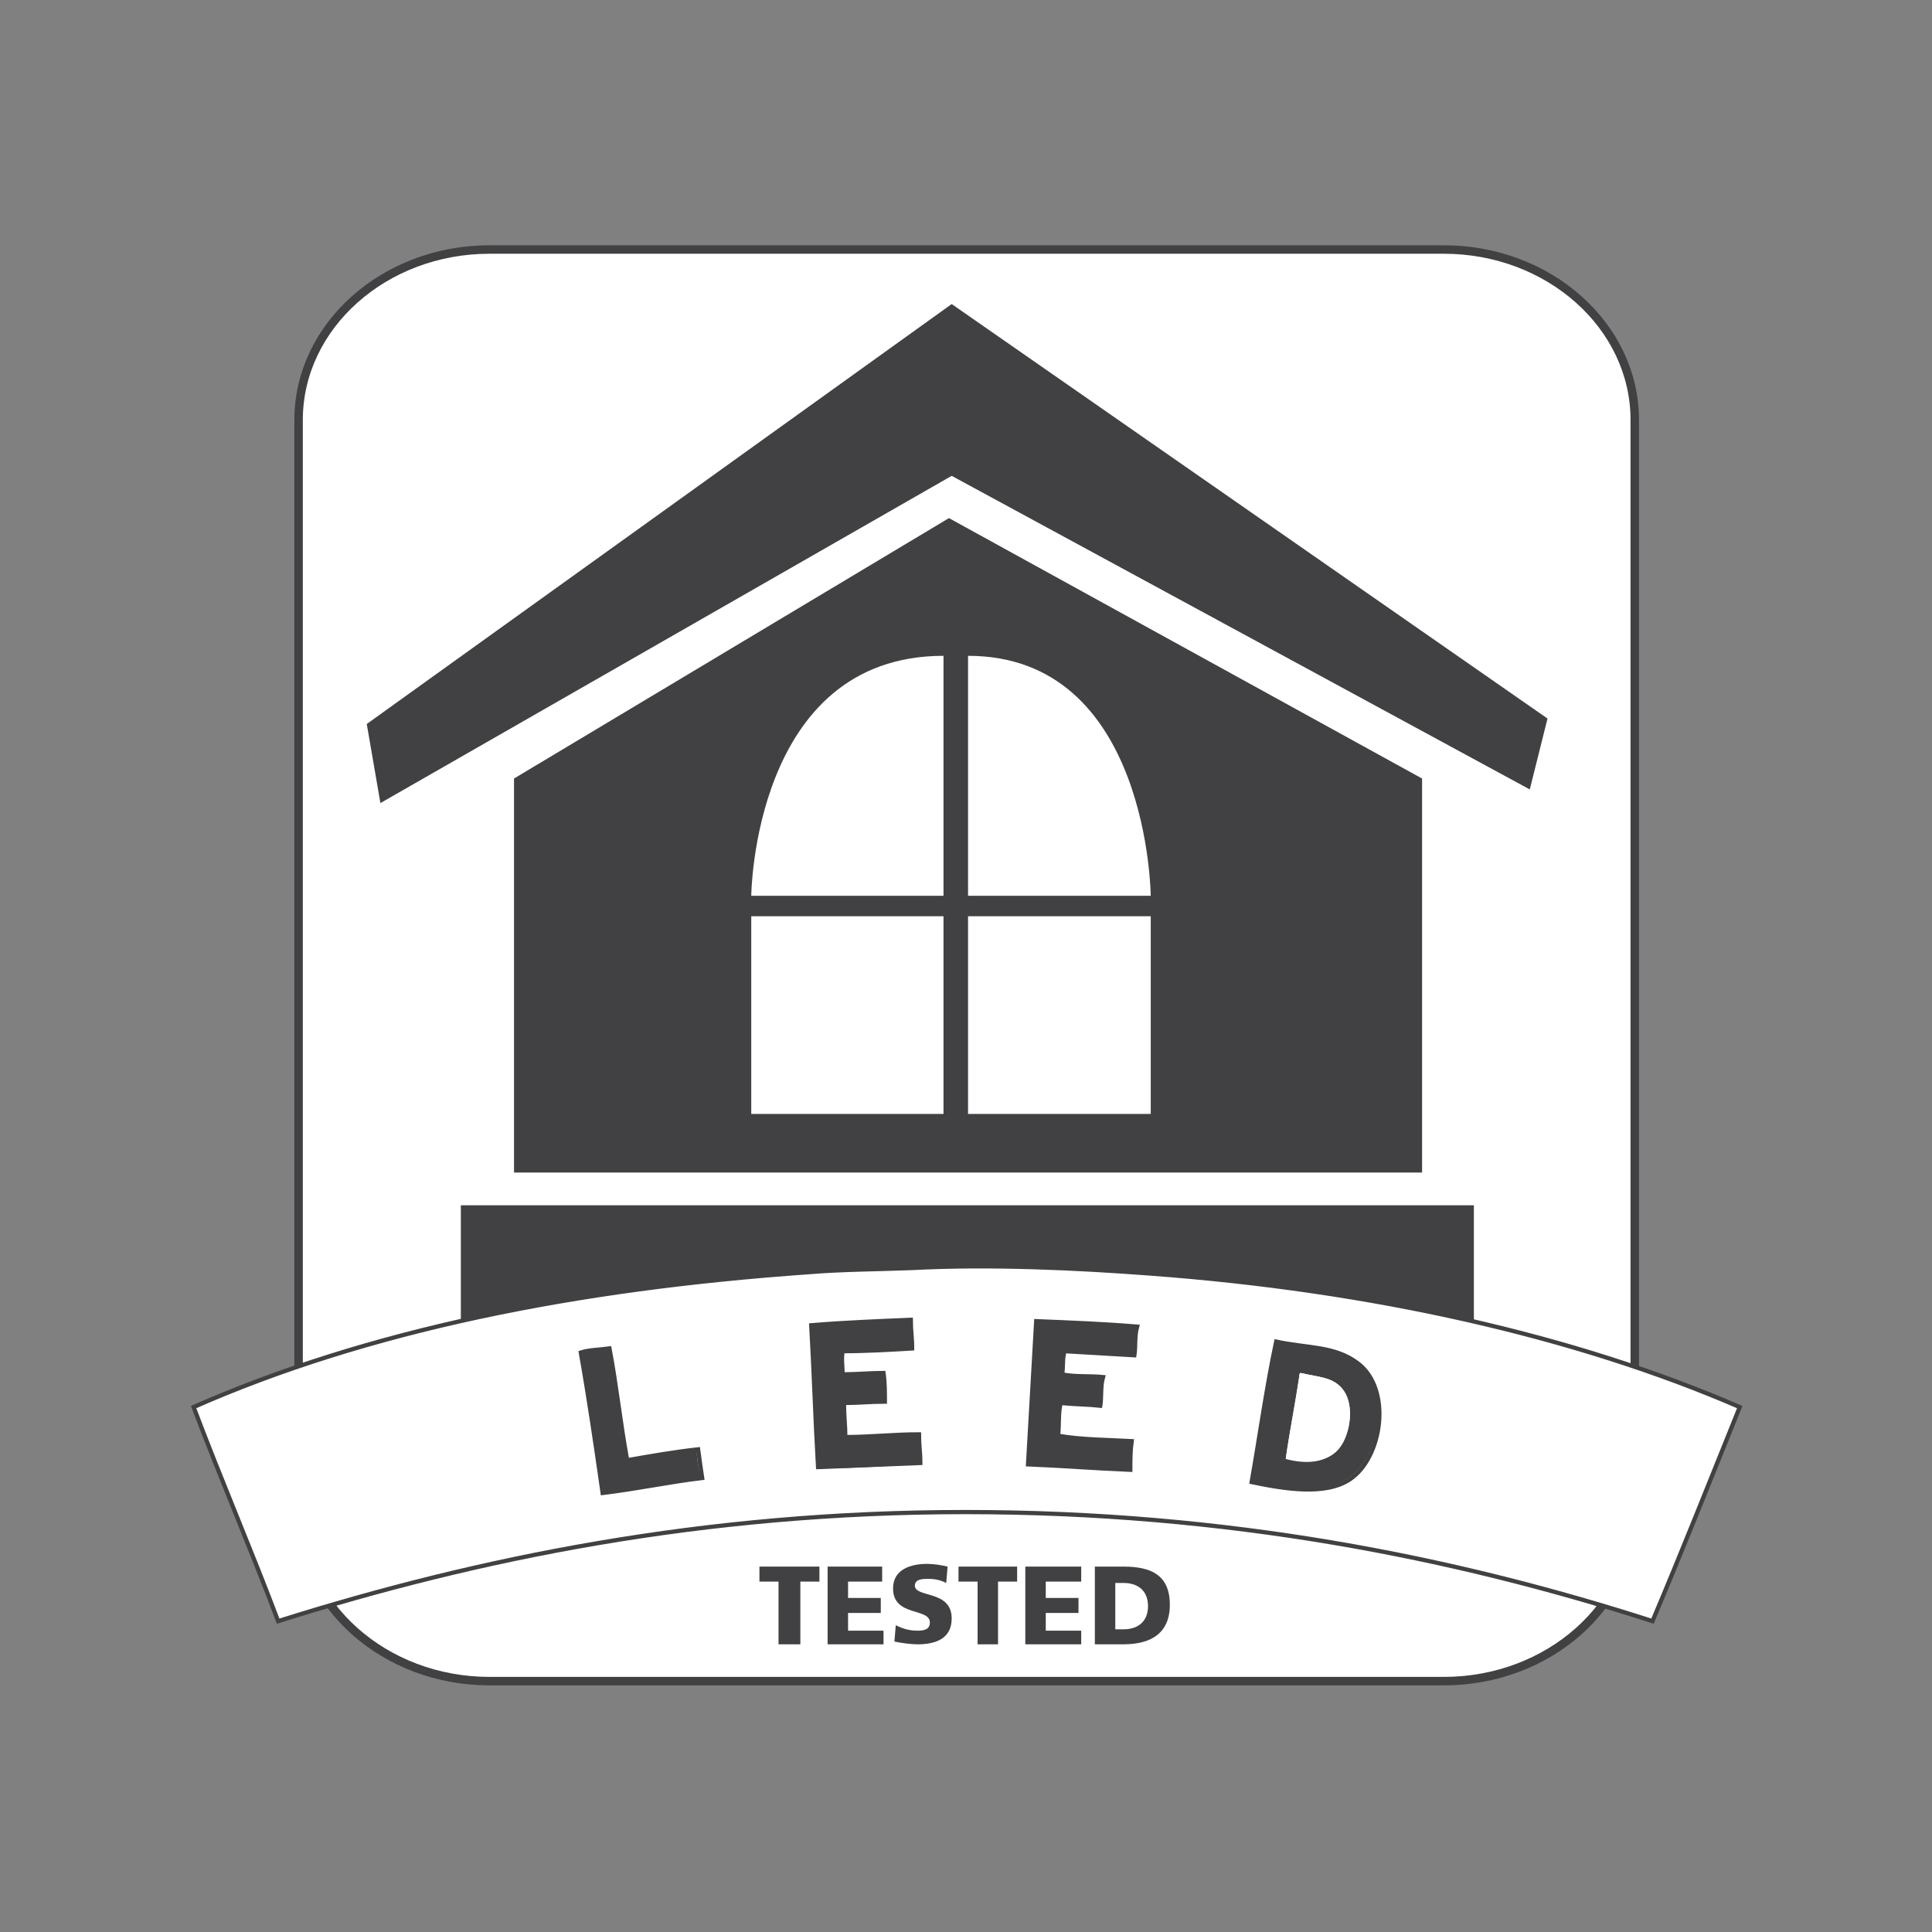 <?xml version="1.0" encoding="utf-8"?>
<!-- Generator: Adobe Illustrator 21.0.0, SVG Export Plug-In . SVG Version: 6.00 Build 0)  -->
<svg version="1.1" xmlns="http://www.w3.org/2000/svg" xmlns:xlink="http://www.w3.org/1999/xlink" x="0px" y="0px"
	 viewBox="0 0 141.7 141.7" style="enable-background:new 0 0 141.7 141.7;" xml:space="preserve">
<rect x="0" y="0" width="141.7" height="141.7" fill="#808080" stroke="none"/>
<style type="text/css">
	.st0{display:none;}
	.st1{display:inline;}
	.st2{fill:#ED1B2F;}
	.st3{fill:#606161;}
	.st4{display:inline;fill:#606161;}
	.st5{fill:#002F67;}
	.st6{fill:#FFCB05;}
	.st7{fill:#FFFFFF;}
	.st8{fill:none;stroke:#000000;stroke-width:0.807;stroke-miterlimit:10;}
	.st9{fill:none;stroke:#414042;stroke-width:0.621;stroke-miterlimit:10;}
	.st10{fill:#414042;}
	.st11{fill:none;stroke:#414042;stroke-width:0.31;stroke-miterlimit:10;}
</style>
<g id="Capa_1" class="st0">
	<g class="st1">
		<g>
			<path class="st2" d="M84.1,100.5C84.1,100.5,84.1,100.5,84.1,100.5c-0.6,0-1.1-0.5-1.1-1l-2.7-41.7c-0.9,11.8-2,24.8-2,25.5
				c0,0.6-0.5,1.1-1,1.2c-0.5,0-0.8,0.1-1.1-1.2l0,0c0,0,0-0.1,0-0.1c-0.3-1.3-0.7-4-1.4-9.3c-0.1-0.6-0.2-1.1-0.2-1.7l-0.6,4.2
				c-0.1,0.5-0.5,1-1.1,1H15.3c-0.6,0-1.1-0.5-1.1-1.1c0-0.6,0.5-1.1,1.1-1.1h56.6l1.6-11.1c0.1-0.5,0.5-1,1.1-1c0,0,0,0,0,0
				c0.6,0,1,0.4,1.1,1c0.4,2.8,0.8,6.2,1.3,9.4C77.7,62,79.1,45,79.3,42.3c0-0.6,0.5-1,1.1-1c0,0,0,0,0,0c0.6,0,1.1,0.5,1.1,1
				l2.7,42.2l2.6-30.7c0-0.6,0.5-1,1.1-1c0,0,0,0,0,0c0.6,0,1.1,0.5,1.1,1L90.4,76l1.8-13.5c0.1-0.6,0.6-0.9,1.1-1
				c0.6,0,1,0.5,1.1,1.1L95,75.9l1.9-6.2c0.2-0.5,0.6-0.8,1.1-0.8c0.5,0,0.9,0.4,1,0.9l1,5.2l26.4-0.1c0,0,0,0,0,0
				c0.6,0,1.1,0.5,1.1,1.1c0,0.6-0.5,1.1-1.1,1.1l-27.3,0.1c0,0,0,0,0,0c-0.5,0-1-0.4-1.1-0.9l-0.3-1.7l-2.5,8.1
				c-0.2,0.5-0.7,0.8-1.2,0.8c-0.5-0.1-0.9-0.5-1-1.1l-0.3-7.3l-1.7,12.1c-0.1,0.6-0.6,1-1.1,1c-0.6,0-1-0.5-1.1-1l-1.2-18.2
				l-2.6,30.5C85.1,100,84.7,100.5,84.1,100.5z"/>
		</g>
	</g>
	<g class="st1">
		<path d="M14.9,97.1c0.5,0.3,1.7,0.9,3.1,0.9c1.2,0,2.2-0.7,2.2-2.1c0-1-0.6-1.5-1.9-2.2l-1.4-0.8c-1.4-0.8-2.4-2-2.4-3.8
			c0-2.6,2.1-4,4.6-4c1.5,0,2.6,0.4,3,0.5L22,87.9c-0.6-0.3-1.5-0.6-2.7-0.6c-1.3,0-2,0.7-2,1.7c0,1.1,0.7,1.5,1.5,2l1.6,0.9
			c1.7,1,2.5,1.9,2.5,3.9c0,3-2.1,4.4-4.9,4.4c-1.5,0-2.6-0.2-3.3-0.7L14.9,97.1z"/>
		<path d="M33,99.4c-0.5,0.2-1.7,0.7-3.2,0.7c-3.5,0-5-2.5-5-5.4c0-3.2,1.7-5.7,4.4-5.7c2.3,0,4.3,1.4,4.3,5.8v0.5h-6.2
			c0,1.8,0.7,3,2.7,3c1.6,0,2.3-0.5,2.8-0.8L33,99.4z M31,93.6c0-1.9-0.6-2.9-1.8-2.9c-1.4,0-1.9,1.4-1.9,2.9H31z"/>
		<path d="M35.7,84.5h2.7v2.6h-2.7V84.5z M35.7,89.1h2.6v10.8h-2.6V89.1z"/>
		<path d="M40.6,97.4c0.4,0.2,1.5,0.7,2.7,0.7c0.9,0,1.7-0.2,1.7-1.1c0-0.4-0.2-0.8-1.1-1.4l-1.1-0.6c-1.1-0.7-2.3-1.3-2.3-3
			c0-1.5,1.4-3.1,3.7-3.1c1.4,0,2.4,0.4,2.7,0.4l-0.1,2c-0.6-0.3-1.3-0.5-2.3-0.5c-1,0-1.5,0.4-1.5,1c0,0.6,0.5,0.9,1.2,1.4l1.3,0.8
			c1.3,0.9,2,1.5,2,2.7c0,2-1.7,3.2-4,3.2c-1.3,0-2.4-0.3-3-0.5L40.6,97.4z"/>
		<path d="M49.3,90.9c0-0.8,0-1.4-0.1-1.8h2.6c0,0.6,0.1,1.1,0.1,1.7h0c0.4-0.8,1.2-1.9,2.7-1.9c1.8,0,2.4,1.1,2.7,1.7
			c0.5-0.8,1.3-1.7,2.9-1.7c2.3,0,3.1,1.7,3.1,4.3v6.7h-2.6v-6.8c0-1.3-0.4-2-1.4-2c-1.1,0-1.7,1.1-1.7,2.3v6.5H55v-6.8
			c0-1.3-0.4-2-1.4-2c-1.1,0-1.7,1.1-1.7,2.3v6.5h-2.6V90.9z"/>
		<path d="M65.7,84.5h2.7v2.6h-2.7V84.5z M65.8,89.1h2.6v10.8h-2.6V89.1z"/>
		<path d="M78.2,99.7c-0.6,0.2-1.5,0.4-2.5,0.4c-3.5,0-5-2.5-5-5.6c0-3.1,1.6-5.6,5.2-5.6c0.8,0,1.8,0.3,2.2,0.4l-0.1,2.1
			c-0.5-0.2-1.1-0.5-1.8-0.5c-2,0-2.8,1.3-2.8,3.6c0,2,1,3.6,2.9,3.6c0.6,0,1.5-0.3,1.8-0.5L78.2,99.7z"/>
	</g>
	<g class="st1">
		<path d="M97,99.7c-0.7,0.2-1.3,0.3-2,0.3c-3.4,0-4.9-2.6-4.9-5.6c0-3.4,2-5.6,4.8-5.6c0.8,0,1.6,0.1,2,0.4v1.3
			c-0.6-0.4-1.3-0.5-2-0.5c-1.8,0-3.4,1.4-3.4,4.1c0,2.8,1.1,4.7,3.5,4.7c0.7,0,1.4-0.2,1.9-0.5V99.7z"/>
		<path d="M98.4,98.7c2.7-3.2,4.1-5.4,4.1-6.8c0-1-0.5-1.8-1.6-1.8c-0.6,0-1.5,0.3-2.1,0.8l-0.2-1.4c0.9-0.5,1.9-0.7,2.5-0.7
			c1.7,0,2.7,1.3,2.7,2.8c0,1.9-1.7,4.7-4,7.1h4.2v1.2h-5.7V98.7z"/>
		<path d="M112.8,99.9l-0.9-1.2c-0.5,0.9-1.6,1.3-2.7,1.3c-2.1,0-3.2-1.4-3.2-3c0-1.5,0.7-2.5,2.1-3.3c-0.5-0.7-1.1-1.6-1.1-2.5
			c0-1.4,1-2.3,2.5-2.3c1.5,0,2.4,1,2.4,2.3c0,1-0.6,2-2.1,2.8l2,2.8c0.4-0.9,0.6-1.9,0.7-3h1.3c-0.1,1.4-0.5,2.9-1.2,4l1.7,2.2
			H112.8z M108.9,94.6c-0.8,0.5-1.4,1.3-1.4,2.3c0,1.1,0.8,2,2,2c0.7,0,1.5-0.5,1.8-1L108.9,94.6z M109.7,90c-0.7,0-1.3,0.5-1.3,1.2
			c0,0.6,0.6,1.5,1,2c1.1-0.7,1.5-1.2,1.5-2C110.8,90.5,110.5,90,109.7,90z"/>
		<path d="M122.3,99.7c-0.7,0.2-1.3,0.3-2,0.3c-3.4,0-4.9-2.6-4.9-5.6c0-3.4,2-5.6,4.8-5.6c0.8,0,1.6,0.1,2,0.4v1.3
			c-0.6-0.4-1.3-0.5-2-0.5c-1.8,0-3.4,1.4-3.4,4.1c0,2.8,1.1,4.7,3.5,4.7c0.7,0,1.4-0.2,1.9-0.5V99.7z"/>
		<path d="M126.2,90.6l-1.4,1.6l-0.7-1l2.2-2.1h1.2v10.9h-1.4V90.6z"/>
	</g>
</g>
<g id="Capa_11" class="st0">
	<g class="st1">
		<path d="M99.3,72.9c0.3-0.1,0.5-0.3,0.5-0.8c0.1-1.5,0.3-2.9,0.5-4.3c0.1-0.7-0.2-1-0.8-1.2c-5.2-1.9-10.5-2.1-15.8-1
			c-3,0.6-5.8,1.7-8,3.9c-3.5,3.4-3.1,8,1.2,10.4c2.3,1.3,4.9,2.2,7.4,3.3c2.4,1,4.8,1.8,7.1,3c2.1,1.1,2.3,3.4,0.6,5.1
			c-0.7,0.6-1.5,1.2-2.3,1.6c-3.4,1.5-6.8,1.6-10.3,0.6c-1.8-0.5-3.3-1.6-4.3-3.2c-0.5-0.9-0.7-1.6,0-2.5c1-1.5,1.9-3.1,2.9-4.8
			c-0.6-0.1-1.2-0.2-1.7-0.4c-0.9-0.3-1.6-0.2-2.3,0.6c-0.7,0.7-1.5,1.3-2.2,2c-1.2,1.2-2.7,1.8-4.3,1.8c-3.7,0.1-7.5,0.1-11.2,0
			c-2.2-0.1-2.8-0.7-2.6-3c0.3-2.7,0.7-5.5,1.1-8.2c0-0.2,0.4-0.6,0.6-0.6c2.7,0,5.4-0.1,8.1,0.1c2.1,0.2,2.5,0.9,2.5,3
			c0,0.1,0.1,0.3,0.1,0.4c0.6,0.1,1.2,0.1,1.7,0.2c0.8,0.1,1.1-0.1,1.2-0.9c0.3-2.3,0.6-4.6,0.9-6.9c0.1-0.6,0.2-1.2,0.3-1.8
			c-2.3-0.4-2.5-0.4-3.6,1.5c-0.6,1.1-1.6,1.5-2.7,1.6c-2,0.2-4.1,0.2-6.1,0.3c-0.9,0-1.7,0-2.7,0c0.4-3,0.8-5.7,1.2-8.5
			c0.2-1.5,0.8-2,2.3-2.1c3.5-0.1,6.9-0.1,10.4,0.1c2.7,0.2,3.2,1,3.2,3.7c0,0.1,0.1,0.1,0.1,0.2c0.8,0,1.6,0,2.4,0
			c0.2,0,0.6-0.4,0.6-0.6c0.2-1.9,0.4-3.9,0.6-6c-0.4,0-0.8,0-1.2,0c-9.4,0-18.8,0-28.2,0c-0.3,0-0.7-0.1-0.8,0
			c-0.3,0.3-0.6,0.7-0.7,1.2c-0.1,0.3,0.1,0.8,0.3,0.9c1.6,0.7,1.9,1,1.7,2.8c-0.4,3.5-0.9,7-1.4,10.5c-0.4,3.2-0.9,6.3-1.3,9.5
			c-0.2,1-0.5,2.1-1.6,2.5c-1.3,0.4-1.3,1.4-1.3,2.7c0.5,0,0.9,0,1.3,0c1.5,0,3-0.1,4.5-0.1c7.7,0,15.3,0,23,0
			c0.7,0,0.9,0.2,0.9,0.9c0,1.2,0,2.3-0.1,3.5c0,0.6,0.1,1,0.8,1.2c5.5,1.5,11.1,2,16.8,1c3.5-0.6,6.8-1.8,9.4-4.2
			c3.5-3.2,3.5-7.8-0.2-10.8c-0.8-0.7-1.9-1.2-2.9-1.6c-2.9-1.1-6-2.1-8.9-3.2c-1.4-0.5-2.8-1.2-4-2c-1.4-1-1.6-2.6-0.5-4
			c0.7-0.9,1.7-1.7,2.8-2.1C87,67,89.9,67,92.8,68c1.8,0.6,3.1,1.8,3.6,3.6c0.2,0.9,0.6,1.3,1.2,1.4H99.3z"/>
		<path d="M81.9,104.7c-2,0.1-4.1,0.3-6.1,0.4c-12.2,0.4-24.1-0.7-35.8-4.3c-6.5-2-12.6-4.8-18-9.1c-2.4-2-4.5-4.2-6-7
			c-2.4-4.5-2.4-9.1,0-13.5c2.9-5.2,7.5-8.6,12.7-11.2c-0.3,0.2-0.5,0.4-0.8,0.6c-2.9,2.4-5.2,5.2-6.1,8.9c-1,4.3,0.1,8.2,2.4,11.8
			c2.7,4.3,6.6,7.6,10.8,10.3c8,5.3,16.9,8.4,26.2,10.4c6.5,1.4,13,2.1,19.6,2.2c0.3,0,0.5,0,0.8,0c0.1,0,0.2,0.1,0.3,0.1
			C81.9,104.6,81.9,104.7,81.9,104.7z"/>
		<path d="M55.7,51.8c1.9-0.2,3.8-0.5,5.7-0.6c13.4-1,26.7-0.1,39.6,3.8c6.8,2,13.3,4.8,18.8,9.3c3.4,2.8,6.2,6,7.3,10.4
			c1.2,4.8-0.2,9-3.2,12.8c-2.2,2.8-4.9,5-8.1,6.8c0.1-0.2,0.3-0.4,0.4-0.6c5.3-5.5,5.9-12.1,1.9-18.6c-2.4-4-5.7-7-9.5-9.7
			c-7.7-5.4-16.2-8.7-25.3-10.9c-8.9-2.2-17.9-3-27.1-2.6c-0.2,0-0.4-0.1-0.6-0.1C55.7,51.9,55.7,51.8,55.7,51.8z"/>
		<path d="M35.5,49.4c0.6,0,0.9,0.2,0.8,0.8c-0.2,1.2-0.3,2.5-0.7,3.7c-0.5,1.7-1.8,2.6-3.5,2.8c-1,0.1-2.1,0.1-3.1-0.1
			c-2.3-0.4-3.9-1.8-4-4.2c-0.2-3.7-0.3-7.4,0-11.1c0.4-4.2,5.8-6.2,9.2-3.7c1.9,1.4,2,3.4,2,5.5c-1.2,0-2.4,0-3.6,0
			c-0.1-0.6-0.1-1.2-0.2-1.7c-0.1-0.8-0.4-1.6-1.4-1.7c-1-0.1-1.8,0.3-2.2,1.2c-0.3,0.6-0.4,1.4-0.5,2.1c-0.1,2.5-0.1,5,0,7.4
			c0,0.8,0.3,1.6,0.6,2.3c0.4,0.8,1.2,1.1,2.1,1c0.8-0.1,1.1-0.8,1.3-1.5c0.1-0.6,0.2-1.3,0.2-1.9c0-0.6,0.2-0.9,0.8-0.9H35.5z"/>
		<path d="M48.6,49.4c0.6,0,0.9,0.2,0.8,0.8c-0.2,1.2-0.3,2.5-0.7,3.7c-0.5,1.7-1.8,2.6-3.5,2.8c-1,0.1-2.1,0.1-3.1-0.1
			c-2.3-0.4-3.9-1.8-4-4.2c-0.2-3.7-0.3-7.4,0-11.1c0.4-4.2,5.8-6.2,9.2-3.7c1.9,1.4,2,3.4,2,5.5c-1.2,0-2.4,0-3.6,0
			c-0.1-0.6-0.1-1.2-0.2-1.7c-0.1-0.8-0.4-1.6-1.4-1.7c-1-0.1-1.8,0.3-2.2,1.2c-0.3,0.6-0.4,1.4-0.5,2.1c-0.1,2.5-0.1,5,0,7.4
			c0,0.8,0.3,1.6,0.6,2.3c0.4,0.8,1.2,1.1,2.1,1c0.8-0.1,1.1-0.8,1.3-1.5c0.1-0.6,0.2-1.3,0.2-1.9c0-0.6,0.2-0.9,0.8-0.9H48.6z"/>
		<path d="M22.7,56.2c-1.3,0-2.4,0-3.6,0c0-6.3,0-12.6,0-19.1c1,0,2,0,3,0c0.7,0,0.6,0.5,0.6,0.9c0,2.6,0,5.2,0,7.7
			C22.7,49.3,22.7,52.7,22.7,56.2z"/>
	</g>
</g>
<g id="Capa_10" class="st0">
	<g class="st1">
		<g>
			<path class="st2" d="M65.2,83.8c0,0-10.4-4-10.3-16.2c0,0,0-11.8,10.7-21.6c0,0,4.8-4.7,7.7-6.8c0,0-1.1,8.2,2.1,11.4
				c0,0,5.9,4.6,8.8,10.2c0,0,3.1,5.2,1.7,11.4c0,0-1.7,8.2-10,12c0,0,3.2-5.5,1.7-12.8c0,0-1.6-8.3-6.9-11c0,0-6.7,4.1-7.5,13.1
				C63.3,73.5,62.8,79.3,65.2,83.8"/>
		</g>
	</g>
	<g class="st1">
		<path d="M14.2,89.4h6.5v1.9h-4.2v3.5h4v1.9h-4v5.7h-2.4V89.4z"/>
		<path d="M22.6,88.8h2.4V91h-2.4V88.8z M22.6,92.9h2.3v9.6h-2.3V92.9z"/>
		<path d="M27.3,94.4c0-0.6,0-1.2-0.1-1.6h2.1c0,0.6,0.1,1.2,0.1,1.8h0c0.3-0.7,1-1.9,2.4-1.9c0.1,0,0.3,0,0.4,0.1v2.2
			c-0.2-0.1-0.4-0.1-0.6-0.1c-0.9,0-2,0.6-2,2.4v5.3h-2.3V94.4z"/>
		<path d="M40.5,102c-0.5,0.2-1.5,0.6-2.8,0.6c-3.1,0-4.4-2.2-4.4-4.8c0-2.9,1.5-5.1,3.9-5.1c2,0,3.8,1.2,3.8,5.1v0.4h-5.5
			c0,1.6,0.6,2.6,2.4,2.6c1.4,0,2.1-0.4,2.5-0.7L40.5,102z M38.8,96.8c0-1.7-0.6-2.6-1.6-2.6c-1.2,0-1.7,1.3-1.7,2.6H38.8z"/>
		<path d="M47.8,89.4h4c2.3,0,3.8,1,3.8,3.4c0,1.7-1.1,2.8-2.5,3.1V96c0.5,0.1,1,0.3,1.4,1.5l1.7,5h-2.5l-1.3-4.2
			c-0.3-1-0.9-1.4-1.8-1.4h-0.5v5.6h-2.4V89.4z M51.1,95.1c1.3,0,2.1-0.7,2.1-2c0-1.5-0.8-1.9-2.1-1.9h-1v3.8H51.1z"/>
		<path d="M64.8,102c-0.5,0.2-1.5,0.6-2.8,0.6c-3.1,0-4.4-2.2-4.4-4.8c0-2.9,1.5-5.1,3.9-5.1c2,0,3.8,1.2,3.8,5.1v0.4h-5.5
			c0,1.6,0.6,2.6,2.4,2.6c1.4,0,2.1-0.4,2.5-0.7L64.8,102z M63.1,96.8c0-1.7-0.6-2.6-1.6-2.6c-1.2,0-1.7,1.3-1.7,2.6H63.1z"/>
		<path d="M66.8,100.2c0.4,0.1,1.3,0.6,2.4,0.6c0.8,0,1.5-0.2,1.5-1c0-0.4-0.2-0.7-1-1.2l-0.9-0.6c-1-0.6-2-1.2-2-2.7
			c0-1.3,1.3-2.7,3.3-2.7c1.2,0,2.2,0.3,2.4,0.4l-0.1,1.8c-0.6-0.2-1.2-0.4-2-0.4c-0.9,0-1.3,0.4-1.3,0.9c0,0.5,0.4,0.8,1.1,1.2
			l1.1,0.7c1.2,0.8,1.8,1.3,1.8,2.4c0,1.8-1.5,2.8-3.5,2.8c-1.2,0-2.2-0.3-2.6-0.5L66.8,100.2z"/>
		<path d="M74.8,88.8h2.4V91h-2.4V88.8z M74.8,92.9h2.3v9.6h-2.3V92.9z"/>
		<path d="M79.1,100.2c0.4,0.1,1.3,0.6,2.4,0.6c0.8,0,1.5-0.2,1.5-1c0-0.4-0.2-0.7-1-1.2L81,98.1c-1-0.6-2-1.2-2-2.7
			c0-1.3,1.3-2.7,3.3-2.7c1.2,0,2.2,0.3,2.4,0.4l-0.1,1.8c-0.6-0.2-1.2-0.4-2-0.4c-0.9,0-1.3,0.4-1.3,0.9c0,0.5,0.4,0.8,1.1,1.2
			l1.1,0.7c1.2,0.8,1.8,1.3,1.8,2.4c0,1.8-1.5,2.8-3.5,2.8c-1.2,0-2.2-0.3-2.6-0.5L79.1,100.2z"/>
		<path d="M87.8,90.9l2.3-0.7v2.7h1.9v1.7H90v5c0,1,0.4,1.3,1,1.3c0.4,0,0.7-0.1,0.9-0.2v1.6c-0.4,0.2-0.8,0.3-1.5,0.3
			c-1.7,0-2.7-0.8-2.7-2.8v-5.3h-1.5v-1.7h1.5V90.9z"/>
		<path d="M93.9,93.4c0.6-0.3,1.6-0.7,3-0.7c3,0,3.6,1.5,3.6,3.9v4.2c0,0.7,0.1,1.3,0.1,1.7h-2.1c-0.1-0.4-0.1-0.8-0.1-1.3h0
			c-0.6,0.8-1.3,1.5-2.7,1.5c-1.5,0-2.8-1-2.8-2.8c0-2.6,2.1-3.3,5-3.3h0.5v-0.4c0-0.9-0.5-1.8-1.8-1.8c-1.1,0-2.2,0.6-2.6,0.9
			L93.9,93.4z M98.4,97.8h-0.2c-2,0-3.1,0.4-3.1,1.8c0,0.9,0.6,1.5,1.5,1.5c1.4,0,1.9-1,1.9-2.7V97.8z"/>
		<path d="M102.6,94.4c0-0.6,0-1.2-0.1-1.6h2.1c0,0.5,0.1,1,0.1,1.5h0c0.3-0.6,1-1.6,2.5-1.6c2.2,0,2.8,1.6,2.8,3.6v6.2h-2.3v-5.8
			c0-1.5-0.4-2.1-1.3-2.1c-1.2,0-1.6,1-1.6,2.3v5.6h-2.3V94.4z"/>
		<path d="M118.7,102.2c-0.5,0.2-1.3,0.4-2.3,0.4c-3.1,0-4.5-2.2-4.5-4.9c0-2.7,1.4-5,4.6-5c0.7,0,1.6,0.2,2,0.4l-0.1,1.8
			c-0.4-0.2-1-0.5-1.6-0.5c-1.7,0-2.5,1.2-2.5,3.2c0,1.8,0.8,3.2,2.6,3.2c0.6,0,1.3-0.3,1.6-0.5L118.7,102.2z"/>
		<path d="M127.1,102c-0.5,0.2-1.5,0.6-2.8,0.6c-3.1,0-4.4-2.2-4.4-4.8c0-2.9,1.5-5.1,3.9-5.1c2,0,3.8,1.2,3.8,5.1v0.4h-5.5
			c0,1.6,0.6,2.6,2.4,2.6c1.4,0,2.1-0.4,2.5-0.7L127.1,102z M125.3,96.8c0-1.7-0.6-2.6-1.6-2.6c-1.2,0-1.7,1.3-1.7,2.6H125.3z"/>
	</g>
</g>
<g id="Capa_2" class="st0">
	<g class="st1">
		<rect x="59.5" y="64.5" class="st3" width="10.2" height="10.5"/>
		<path class="st3" d="M59.5,63.5h10.2V50.8C59.6,50.8,59.5,63.5,59.5,63.5z"/>
		<path class="st3" d="M79.1,99.7h-0.4v2.5h0.4c0.8,0,1.3-0.4,1.3-1.2S79.9,99.7,79.1,99.7z"/>
		<rect x="70.9" y="64.5" class="st3" width="9.7" height="10.5"/>
		<path class="st3" d="M70.9,50.8v12.7h9.7C80.6,63.5,80.6,50.8,70.9,50.8z"/>
		<path class="st3" d="M88.5,88.7c-0.1,0-0.1,0.1-0.1,0.1c-0.2,1.5-0.5,2.9-0.7,4.4c1.3,0.3,2.5,0.2,3-0.8c0.4-0.8,0.6-2.2-0.1-2.9
			C90.1,88.9,89.4,88.9,88.5,88.7z"/>
		<path class="st3" d="M97.6,86.4c-2.6-0.6-5.4-1.1-8.2-1.5c-0.1,0-0.1,0-0.2,0c-1.3-0.2-2.6-0.3-3.8-0.5c-0.2,0-0.4,0-0.5-0.1
			c-1.5-0.2-2.9-0.3-4.4-0.4c-4.9-0.3-9.1-0.4-12.5-0.3c-0.8,0-1.6,0.1-2.3,0.1c-1,0-2.1,0.1-3.1,0.1c-1.7,0.1-3.3,0.3-4.9,0.4
			c-0.2,0-0.3,0-0.5,0.1c-1.4,0.2-2.8,0.3-4.2,0.5c0,0-0.1,0-0.1,0c-3,0.4-5.9,0.9-8.6,1.6l0,0c-5,1.1-9.5,2.6-13.6,4.3
			c0.7,1.9,1.5,3.8,2.2,5.6c0.7,1.6,1.3,3.3,2,5c12.2-3.8,24-5.6,36-5.6c12.2,0,24,1.8,36,5.6c1-2.4,2-4.8,2.9-7.2
			c0.4-1.1,0.9-2.2,1.3-3.3C107.1,88.9,102.5,87.5,97.6,86.4L97.6,86.4z M57,94.6c-0.8,0.1-1.6,0.2-2.3,0.3c-1,0.2-1.9,0.3-2.9,0.4
			l-0.4,0l-0.1-0.4c-0.4-2.8-0.7-5-1.1-7.4L50,87.3l0.3-0.1c0.3-0.1,0.6-0.2,0.9-0.2c0.2,0,0.4,0,0.6-0.1l0.4-0.1l0.1,0.5
			c0.3,1.7,0.6,3.5,0.8,5.2l0.1,0.4c1.1-0.2,2.2-0.4,3.4-0.5l0.4-0.1l0,0.4c0,0.3,0.1,0.6,0.1,0.8c0,0.2,0.1,0.4,0.1,0.6l0,0.4
			L57,94.6z M68.8,93.8l-1.9,0.1c-1.3,0.1-2.6,0.1-3.9,0.2l-0.4,0l0-0.4c-0.1-1.7-0.2-3.3-0.3-5c0-0.8-0.1-1.7-0.1-2.5l0-0.4l0.4,0
			c1.7-0.1,3.5-0.2,5.3-0.3l0.5,0l0,0.5c0,0.3,0,0.5,0,0.7c0,0.3,0,0.5,0,0.8l0,0.4l-1.6,0.1c-0.7,0-1.3,0.1-2,0.1
			c0,0.1,0,0.2,0,0.2c0,0.1,0,0.1,0,0.2c0.3,0,0.6,0,0.9,0c0.3,0,0.6,0,0.8,0l0.4,0l0,0.4c0,0.4,0.1,0.8,0.1,1.3l0,0.7l-0.4,0
			c-0.3,0-0.6,0-0.9,0c-0.3,0-0.5,0-0.8,0c0,0.3,0,0.6,0,0.9c0.5,0,1,0,1.5-0.1c0.6,0,1.3-0.1,2-0.1l0.5,0l0,0.5c0,0.3,0,0.5,0,0.7
			c0,0.2,0,0.5,0,0.8L68.8,93.8z M80.3,86.2c0,0.2,0,0.4-0.1,0.7c0,0.3,0,0.6-0.1,0.8l-0.1,0.4l-0.4,0C78.9,88,78,88,77.2,87.9
			l-0.8,0c0,0.1,0,0.1,0,0.2c0,0.1,0,0.1,0,0.2c0.3,0,0.6,0,0.9,0.1c0.3,0,0.6,0,0.9,0l0.5,0l-0.1,0.5c0,0.2-0.1,0.5-0.1,0.7
			c0,0.3,0,0.6-0.1,0.8l-0.1,0.4l-0.4,0c-0.3,0-0.7,0-1-0.1c-0.2,0-0.4,0-0.7,0c0,0.2,0,0.4,0,0.6c0,0.1,0,0.2,0,0.3
			c0.6,0.1,1.3,0.1,1.9,0.1c0.5,0,1.1,0.1,1.6,0.1l0.4,0l-0.1,0.4c-0.1,0.4-0.1,1-0.1,1.4l0,0.4l-0.4,0c-0.9,0-1.9-0.1-2.8-0.1
			c-0.9,0-1.8-0.1-2.7-0.1l-0.4,0l0-0.4c0.1-1.7,0.2-3.4,0.3-5l0.2-2.9l0.4,0c1.6,0.1,3.5,0.2,5.3,0.3l0.5,0L80.3,86.2z M91.3,94.6
			c-0.7,0.5-1.6,0.6-2.5,0.6c-1,0-2.1-0.2-3-0.4l-0.4-0.1l0.1-0.4c0.2-0.9,0.3-1.8,0.4-2.7c0.3-1.6,0.5-3.2,0.8-4.8l0.1-0.4l0.4,0.1
			c0.5,0.1,1,0.2,1.5,0.3c1.1,0.2,2.1,0.3,3,1c0.9,0.7,1.3,1.8,1.3,3.2C93,92.5,92.3,93.9,91.3,94.6z"/>
		<path class="st3" d="M70.9,14.2c-31.3,0-56.7,25.4-56.7,56.7s25.4,56.7,56.7,56.7s56.7-25.4,56.7-56.7S102.2,14.2,70.9,14.2z
			 M70.1,32.2l31.4,21.9l-0.9,3.8L70.1,41.3L40,58.6l-0.7-4.2L70.1,32.2z M94.9,57.2v20.8H47V57.2l23-13.7L94.9,57.2z M63.1,99.7h-1
			v3.3H61v-3.3h-1v-0.8h3.1V99.7z M66.5,103h-3v-4.1h2.9v0.8h-1.8v0.8h1.7v0.8h-1.7v0.9h1.9V103z M68.3,103c-0.4,0-0.9-0.1-1.2-0.2
			l0.1-0.9c0.3,0.2,0.7,0.3,1.1,0.3c0.3,0,0.7-0.1,0.7-0.4c0-0.8-1.9-0.3-1.9-1.8c0-1,1-1.3,1.8-1.3c0.4,0,0.8,0.1,1.1,0.2l-0.1,0.8
			c-0.3-0.1-0.6-0.2-0.9-0.2c-0.3,0-0.7,0-0.7,0.4c0,0.7,1.9,0.2,1.9,1.7C70.1,102.8,69.2,103,68.3,103z M73.6,99.7h-1v3.3h-1.1
			v-3.3h-1v-0.8h3.1V99.7z M77,103h-3v-4.1h2.9v0.8h-1.8v0.8h1.7v0.8h-1.7v0.9H77V103z M79.1,103h-1.5v-4.1h1.5c1.4,0,2.4,0.4,2.4,2
			C81.6,102.4,80.5,103,79.1,103z M110.6,94.3c-1,2.5-2,5.1-3.1,7.6l-0.1,0.4l-0.4-0.1c-12.1-3.9-23.9-5.7-36.1-5.7
			c-12.1,0-23.9,1.9-36.1,5.7l-0.4,0.1l-0.1-0.4c-0.7-1.8-1.4-3.5-2.1-5.3c-0.8-1.9-1.6-4-2.4-6l-0.1-0.4l0.4-0.2
			c4.3-1.9,9-3.4,14.3-4.6v-5.7h53.4v5.7c5.1,1.2,9.9,2.7,14.2,4.6l0.4,0.2l-0.2,0.4C111.6,91.8,111.1,93.1,110.6,94.3z"/>
	</g>
</g>
<g id="Capa_3" class="st0">
	<path class="st4" d="M70.9,14.2c-31.3,0-56.7,25.4-56.7,56.7c0,31.3,25.4,56.7,56.7,56.7s56.7-25.4,56.7-56.7
		C127.6,39.6,102.2,14.2,70.9,14.2z M46.6,48.2c0.3-3,4.2-4.5,6.6-2.6c1.3,1,1.4,2.4,1.4,4c-0.9,0-1.7,0-2.6,0
		c-0.1-0.4-0.1-0.8-0.2-1.3c-0.1-0.6-0.3-1.1-1-1.2c-0.7-0.1-1.3,0.2-1.5,0.9c-0.2,0.5-0.3,1-0.3,1.5c0,1.8,0,3.6,0,5.3
		c0,0.6,0.2,1.2,0.4,1.7c0.3,0.6,0.9,0.8,1.5,0.7c0.6-0.1,0.8-0.6,0.9-1.1c0.1-0.5,0.1-0.9,0.1-1.4c0-0.4,0.1-0.6,0.6-0.6h1.5
		c0.4,0,0.6,0.1,0.5,0.6c-0.1,0.9-0.2,1.8-0.5,2.6c-0.4,1.2-1.3,1.9-2.5,2c-0.7,0.1-1.5,0.1-2.3,0c-1.6-0.3-2.8-1.3-2.9-3
		C46.4,53.5,46.4,50.8,46.6,48.2z M37.2,48.2c0.3-3,4.2-4.5,6.6-2.6c1.3,1,1.4,2.4,1.4,4c-0.9,0-1.7,0-2.6,0
		c-0.1-0.4-0.1-0.8-0.2-1.3c-0.1-0.6-0.3-1.1-1-1.2c-0.7-0.1-1.3,0.2-1.5,0.9c-0.2,0.5-0.3,1-0.3,1.5c0,1.8,0,3.6,0,5.3
		c0,0.6,0.2,1.2,0.4,1.7c0.3,0.6,0.9,0.8,1.5,0.7c0.6-0.1,0.8-0.6,0.9-1.1c0.1-0.5,0.1-0.9,0.1-1.4c0-0.4,0.1-0.6,0.6-0.6h1.5
		c0.4,0,0.6,0.1,0.5,0.6c-0.1,0.9-0.2,1.8-0.5,2.6c-0.4,1.2-1.3,1.9-2.5,2c-0.7,0.1-1.5,0.1-2.3,0c-1.6-0.3-2.8-1.3-2.9-3
		C37,53.5,36.9,50.8,37.2,48.2z M33,45.2c0.7,0,1.4,0,2.1,0c0.5,0,0.5,0.3,0.5,0.7c0,1.9,0,3.7,0,5.6c0,2.5,0,4.9,0,7.5
		c-0.9,0-1.7,0-2.6,0C33,54.3,33,49.8,33,45.2z M73.7,94C65,94.3,56.4,93.6,48,91c-4.7-1.5-9.1-3.4-12.9-6.5c-1.7-1.4-3.3-3-4.3-5
		c-1.7-3.2-1.7-6.5,0-9.7c2.1-3.8,5.4-6.1,9.2-8c-0.2,0.2-0.4,0.3-0.6,0.5c-2.1,1.7-3.7,3.7-4.4,6.4c-0.7,3.1,0.1,5.9,1.7,8.5
		c2,3.1,4.7,5.4,7.8,7.4c5.7,3.8,12.1,6,18.8,7.5c4.6,1,9.3,1.5,14.1,1.6c0.2,0,0.4,0,0.6,0c0.1,0,0.1,0,0.2,0.1c0,0,0,0.1,0,0.1
		C76.6,93.8,75.2,94,73.7,94z M89.6,84.4c-1.9,1.7-4.3,2.6-6.8,3c-4.1,0.7-8.1,0.3-12.1-0.7c-0.5-0.1-0.6-0.4-0.6-0.8
		c0.1-0.8,0.1-1.7,0.1-2.5c0-0.5-0.2-0.6-0.7-0.6c-5.5,0-11,0-16.5,0c-1.1,0-2.1,0.1-3.2,0.1c-0.3,0-0.6,0-0.9,0
		c0-0.9,0-1.6,0.9-1.9c0.8-0.3,1-1,1.1-1.8c0.3-2.3,0.6-4.5,1-6.8c0.3-2.5,0.7-5,1-7.5c0.2-1.3,0-1.5-1.2-2
		c-0.2-0.1-0.3-0.4-0.2-0.6c0.1-0.3,0.3-0.6,0.5-0.8c0.1-0.1,0.4,0,0.6,0c6.8,0,13.5,0,20.3,0c0.3,0,0.6,0,0.9,0
		c-0.1,1.5-0.3,2.9-0.4,4.3c0,0.2-0.3,0.4-0.4,0.4c-0.6,0.1-1.2,0-1.7,0c0-0.1-0.1-0.1-0.1-0.1c0-1.9-0.4-2.5-2.3-2.6
		c-2.5-0.2-5-0.1-7.4-0.1c-1.1,0-1.5,0.4-1.7,1.5c-0.3,2-0.6,4-0.9,6.1c0.7,0,1.3,0,1.9,0c1.5-0.1,2.9-0.1,4.4-0.2
		c0.8-0.1,1.5-0.4,1.9-1.1c0.8-1.3,0.9-1.4,2.6-1.1c-0.1,0.4-0.1,0.9-0.2,1.3c-0.2,1.6-0.4,3.3-0.6,4.9c-0.1,0.6-0.3,0.7-0.9,0.6
		c-0.4-0.1-0.8-0.1-1.2-0.1c0-0.1-0.1-0.2-0.1-0.3c0-1.6-0.3-2-1.8-2.2c-1.9-0.2-3.9-0.1-5.8-0.1c-0.2,0-0.4,0.3-0.4,0.4
		c-0.3,2-0.6,3.9-0.8,5.9c-0.1,1.6,0.3,2.1,1.9,2.1c2.7,0.1,5.4,0.1,8,0c1.2,0,2.2-0.5,3.1-1.3c0.5-0.5,1.1-0.9,1.6-1.4
		c0.5-0.5,1-0.6,1.6-0.4c0.4,0.1,0.8,0.2,1.3,0.3c-0.7,1.2-1.4,2.3-2.1,3.4c-0.4,0.7-0.4,1.2,0,1.8c0.7,1.2,1.8,1.9,3.1,2.3
		c2.5,0.7,5,0.6,7.4-0.4c0.6-0.3,1.2-0.7,1.7-1.1c1.3-1.2,1.1-2.9-0.4-3.7c-1.6-0.9-3.4-1.4-5.1-2.2c-1.8-0.8-3.7-1.4-5.3-2.4
		c-3-1.7-3.4-5-0.8-7.5c1.6-1.6,3.6-2.4,5.8-2.8c3.9-0.8,7.7-0.6,11.4,0.8c0.5,0.2,0.7,0.4,0.6,0.9c-0.2,1-0.2,2.1-0.3,3.1
		c0,0.3-0.1,0.5-0.4,0.6h-1.2c-0.5,0-0.7-0.3-0.9-1c-0.3-1.3-1.3-2.2-2.6-2.6c-2.1-0.7-4.1-0.7-6.2,0.1c-0.8,0.3-1.5,0.9-2,1.5
		c-0.8,0.9-0.6,2.1,0.4,2.8c0.9,0.6,1.9,1.1,2.8,1.4c2.1,0.8,4.3,1.5,6.4,2.3c0.7,0.3,1.5,0.7,2.1,1.2
		C92.1,78.8,92.1,82.2,89.6,84.4z M108.3,81.4c-1.6,2-3.6,3.6-5.8,4.9c0.1-0.1,0.2-0.3,0.3-0.4c3.8-4,4.3-8.7,1.4-13.4
		c-1.7-2.8-4.1-5.1-6.8-6.9c-5.5-3.8-11.7-6.2-18.1-7.8c-6.4-1.6-12.9-2.2-19.4-1.9c-0.2,0-0.3,0-0.5-0.1c0,0,0-0.1,0-0.1
		c1.4-0.1,2.7-0.3,4.1-0.4c9.6-0.7,19.1-0.1,28.4,2.7c4.9,1.5,9.5,3.4,13.5,6.7c2.4,2,4.4,4.3,5.2,7.5
		C111.5,75.7,110.4,78.7,108.3,81.4z"/>
</g>
<g id="Capa_4" class="st0">
	<path class="st4" d="M70.9,14.2c-31.3,0-56.7,25.4-56.7,56.7c0,31.3,25.4,56.7,56.7,56.7s56.7-25.4,56.7-56.7
		C127.6,39.6,102.2,14.2,70.9,14.2z M118.7,79.7l-28.6,0.1c-0.8,0-1.3-0.5-1.4-1.2l-0.4-2.1l-3.2,10.3c-0.2,0.7-0.8,1.1-1.5,1
		c-0.7-0.1-1.2-0.7-1.2-1.3l-0.4-9.3l-2.1,15.5c-0.1,0.7-0.7,1.3-1.5,1.2c-0.7,0-1.3-0.6-1.4-1.3l-1.5-23.2l-3.3,38.9
		c-0.1,0.7-0.7,1.3-1.4,1.3c0,0,0,0,0,0c-0.7,0-1.4-0.6-1.4-1.3L65.9,55c-1.2,15-2.5,31.5-2.5,32.5c0,0.7-0.6,1.4-1.3,1.5
		c-0.7,0-1.1,0.1-1.5-1.5l-0.1,0c0,0,0-0.1,0-0.2c-0.4-1.7-0.9-5.1-1.8-11.8c-0.1-0.7-0.2-1.5-0.3-2.2l-0.7,5.3
		c-0.1,0.7-0.7,1.2-1.4,1.2h-33c-0.8,0-1.4-0.6-1.4-1.4c0-0.8,0.6-1.4,1.4-1.4H55l2-14.2c0.1-0.7,0.7-1.2,1.4-1.2c0,0,0,0,0,0
		c0.7,0,1.3,0.5,1.4,1.2c0.5,3.6,1.1,7.9,1.6,11.9c1.1-14.3,2.9-35.9,3.1-39.3c0.1-0.7,0.7-1.3,1.4-1.3c0,0,0,0,0,0
		c0.7,0,1.4,0.6,1.4,1.3l3.5,53.7l3.3-39.1c0.1-0.7,0.7-1.3,1.4-1.3c0,0,0,0,0,0c0.7,0,1.4,0.6,1.4,1.3l1.8,28.1l2.4-17.2
		c0.1-0.7,0.7-1.2,1.5-1.2c0.7,0,1.3,0.6,1.4,1.4l0.7,16.9l2.5-7.9c0.2-0.6,0.8-1,1.4-1c0.7,0,1.2,0.5,1.3,1.2l1.2,6.6l27.4-0.1
		c0,0,0,0,0,0c0.8,0,1.4,0.6,1.4,1.4C120.1,79,119.5,79.7,118.7,79.7z"/>
</g>
<g id="Capa_5" class="st0">
	<path class="st4" d="M70.9,14.2c-31.3,0-56.7,25.4-56.7,56.7s25.4,56.7,56.7,56.7s56.7-25.4,56.7-56.7S102.2,14.2,70.9,14.2z
		 M61,111.5c0,0-19.2-7.4-19.1-29.8c0,0,0-21.6,19.9-39.7c0,0,8.8-8.6,14.2-12.4c0,0-2,15.1,3.9,20.9c0,0,11,8.4,16.3,18.8
		c0,0,5.8,9.5,3.2,20.9c0,0-3.1,15-18.4,22c0,0,5.8-10.2,3.2-23.4c0,0-2.9-15.2-12.8-20.2c0,0-12.5,7.6-13.8,24.1
		C57.4,92.7,56.5,103.2,61,111.5"/>
</g>
<g id="Capa_6" class="st0">
	<g class="st1">
		<polygon class="st3" points="86.4,67.4 84.1,73.4 88.8,73.4 		"/>
		<path class="st3" d="M70.9,14.2c-31.3,0-56.7,25.4-56.7,56.7c0,31.3,25.4,56.7,56.7,56.7s56.7-25.4,56.7-56.7
			C127.6,39.6,102.2,14.2,70.9,14.2z M103.3,48.3l1.9-3.9l1.9,3.9l4.1,0.6l-3.1,2.9l0.7,4.5l-3.7-2.3l-3.7,2.3l0.7-4.5l-3.1-2.9
			L103.3,48.3z M60.8,69.6v3.4h-9.7v3.2h10.7v3.2H47.1V63.3h14.6v3.5H51.2v2.8H60.8z M70.9,98.8c13.6,0,25-9.8,27.3-23h3.4
			c-2.3,14.6-15.2,26.3-30.7,26.3c-15.5,0-28.4-11.7-30.7-26.3h3.2C45.8,89,57.3,98.8,70.9,98.8z M78.1,66.8h-5.6v12.6h-4.1V66.8H63
			v-3.5h15.1V66.8z M84.4,63.3h4.7l6.9,16.1h-4.5l-1.2-2.9h-7.3l-1.2,2.9h-4.4L84.4,63.3z M98.4,67.1C96.1,53.9,84.7,44,70.9,44
			c-13.7,0-25.3,9.9-27.5,23.1h-3.1C42.7,51,55.6,40.7,71.1,40.7c15.5,0,28.4,10.2,30.7,26.3H98.4z M89.7,33.3l1.9-3.9l1.9,3.9
			l4.1,0.6l-3.1,2.9l0.7,4.5L91.6,39l-3.7,2.3l0.7-4.5l-3.1-2.9L89.7,33.3z M68.7,29l1.9-3.9l1.9,3.9l4.1,0.6l-3.1,2.9l0.7,4.5
			l-3.7-2.3L67,37.1l0.7-4.5l-3.1-2.9L68.7,29z M48.9,33.3l1.9-3.9l1.9,3.9l4.1,0.6l-3.1,2.9l0.7,4.5L50.8,39l-3.7,2.3l0.7-4.5
			l-3.1-2.9L48.9,33.3z M34.2,48.3l1.9-3.9l1.9,3.9l4.1,0.6l-3.1,2.9l0.7,4.5L36.1,54l-3.7,2.3l0.7-4.5l-3.1-2.9L34.2,48.3z
			 M24.9,69l4.1-0.6l1.9-3.9l1.9,3.9l4.1,0.6l-3.1,2.9l0.7,4.5l-3.7-2.3l-3.7,2.3l0.7-4.5L24.9,69z M40.4,97.2l-3.7-2.3l-3.7,2.3
			l0.7-4.5l-3.1-2.9l4.1-0.6l1.9-3.9l1.9,3.9l4.1,0.6l-3.1,2.9L40.4,97.2z M55.9,110.6l-3.7-2.3l-3.7,2.3l0.7-4.5l-3.1-2.9l4.1-0.6
			l1.9-3.9l1.9,3.9l4.1,0.6l-3.1,2.9L55.9,110.6z M74.4,116.6l-3.7-2.3l-3.7,2.3l0.7-4.5l-3.1-2.9l4.1-0.6l1.9-3.9l1.9,3.9l4.1,0.6
			l-3.1,2.9L74.4,116.6z M94,110.6l-3.7-2.3l-3.7,2.3l0.7-4.5l-3.1-2.9l4.1-0.6l1.9-3.9l1.9,3.9l4.1,0.6l-3.1,2.9L94,110.6z
			 M108.1,92.7l0.7,4.5l-3.7-2.3l-3.7,2.3l0.7-4.5l-3.1-2.9l4.1-0.6l1.9-3.9l1.9,3.9l4.1,0.6L108.1,92.7z M110.9,74.1l-3.7,2.3
			l0.7-4.5l-3.1-2.9l4.1-0.6l1.9-3.9l1.9,3.9l4.1,0.6l-3.1,2.9l0.7,4.5L110.9,74.1z"/>
	</g>
</g>
<g id="Capa_7" class="st0">
	<path class="st4" d="M70.9,14.2c-31.3,0-56.7,25.4-56.7,56.7c0,31.3,25.4,56.7,56.7,56.7s56.7-25.4,56.7-56.7
		C127.6,39.6,102.2,14.2,70.9,14.2z M66.1,97.3c-0.5,0-0.9,0.1-1.4,0.1c-0.8,0-1.7,0-2.5,0c-0.1,0-0.2,0-0.3-0.1
		c-1.7-0.1-3.4-0.3-5-0.8c-7.2-1.9-12.6-6.1-16.4-12.5c-1.9-3.2-3-6.6-3.4-10.2c-0.1-0.6-0.1-1.2-0.2-1.7c0-0.8,0-1.7,0-2.5
		c0.1-0.6,0.1-1.2,0.2-1.8c0.4-3.7,1.5-7.1,3.4-10.2c3.6-6.2,8.9-10.3,15.7-12.3c3.1-0.9,6.8-1.2,9.9-0.9c0,2.6,0,5.3,0,7.9
		c-6.8-0.6-12.5,1.4-17,6.7c-3.2,3.7-4.5,8.1-4.2,13c0.4,5.4,2.7,9.8,6.8,13.2c4.2,3.4,9,4.6,14.4,4.1C66.1,92,66.1,94.6,66.1,97.3z
		 M104.8,97.3c-0.5,0-0.9,0.1-1.3,0.1c-0.8,0-1.7,0-2.5,0c-0.6-0.1-1.2-0.1-1.8-0.2C96,96.9,93,96,90.1,94.6
		c-6.8-3.6-11.4-9-13.5-16.4c-3-10.3,0.6-21.3,8.9-28c3.6-2.9,7.6-4.7,12.1-5.5c2.4-0.4,4.8-0.5,7.2-0.3c0,2.6,0,5.3,0,8
		c-5.9-0.6-11.1,0.9-15.5,5c-2.8,2.6-4.5,5.8-5.4,9.5c5.2,0,10.3,0,15.5,0c0,2.7,0,5.3,0,8c-5.2,0-10.3,0-15.5,0
		c1.6,7.8,9.3,15.7,20.8,14.5C104.8,92,104.8,94.6,104.8,97.3z"/>
</g>
<g id="Capa_8" class="st0">
	<g class="st1">
		<g>
			<g>
				<path class="st5" d="M127.6,50.5v40.8c-7,0-25.9,0-56.7,0V50.5H127.6z"/>
			</g>
			<polygon class="st6" points="102.5,55.8 100.6,57.3 101.3,59.7 99.2,58.3 97.2,59.7 97.9,57.3 95.9,55.8 98.4,55.8 99.2,53.5 
				100.1,55.8 			"/>
			<polygon class="st6" points="117.5,70 115.5,71.5 116.3,73.9 114.2,72.5 112.2,73.9 112.9,71.5 110.9,70 113.4,70 114.2,67.7 
				115,70 			"/>
			<polygon class="st6" points="115.6,62.7 113.7,64.2 114.4,66.5 112.3,65.1 110.3,66.5 111,64.2 109,62.7 111.5,62.7 112.3,60.3 
				113.2,62.7 			"/>
			<polygon class="st6" points="110,57.6 108,59.1 108.7,61.4 106.7,60 104.6,61.4 105.4,59.1 103.4,57.6 105.9,57.6 106.7,55.2 
				107.5,57.6 			"/>
			<polygon class="st6" points="80.9,70 82.9,71.5 82.1,73.9 84.2,72.5 86.2,73.9 85.5,71.5 87.5,70 85,70 84.2,67.7 83.4,70 			"/>
			<polygon class="st6" points="82.7,62.7 84.7,64.2 84,66.5 86.1,65.1 88.1,66.5 87.4,64.2 89.4,62.7 86.9,62.7 86.1,60.3 
				85.2,62.7 			"/>
			<polygon class="st6" points="88.1,57.6 90.1,59.1 89.4,61.4 91.4,60 93.5,61.4 92.8,59.1 94.7,57.6 92.3,57.6 91.4,55.2 
				90.6,57.6 			"/>
			<polygon class="st6" points="115.6,77.2 113.7,78.7 114.4,81 112.3,79.6 110.3,81 111,78.7 109,77.2 111.5,77.1 112.3,74.8 
				113.2,77.1 			"/>
			<polygon class="st6" points="82.7,77.2 84.7,78.7 84,81 86.1,79.6 88.1,81 87.4,78.7 89.4,77.2 86.9,77.1 86.1,74.8 85.2,77.1 
							"/>
			<polygon class="st6" points="110,82.6 108,84 108.7,86.4 106.7,85 104.6,86.4 105.4,84 103.4,82.6 105.9,82.5 106.7,80.2 
				107.5,82.5 			"/>
			<polygon class="st6" points="88.1,82.6 90.1,84 89.4,86.4 91.4,85 93.5,86.4 92.8,84 94.7,82.6 92.3,82.5 91.4,80.2 90.6,82.5 
							"/>
			<polygon class="st6" points="102.5,84.4 100.6,85.9 101.3,88.3 99.2,86.8 97.2,88.3 97.9,85.9 95.9,84.4 98.4,84.4 99.2,82.1 
				100.1,84.4 			"/>
			<g>
				<path class="st7" d="M110,72c0,5.5-5.2,9.4-10.5,9.4C94.1,81.4,89,77.6,89,72h2.1c0,4.1,3.9,7.3,8.4,7.3c4.5,0,8.4-3.3,8.4-7.3
					H110z"/>
				<path class="st7" d="M89,69.9c0-5.1,5.1-9.3,10.5-9.3c5.3,0,10.5,4.2,10.5,9.3h-2.1c0-3.7-4-7.2-8.4-7.2c-4.4,0-8.3,3.5-8.3,7.2
					H89z"/>
			</g>
			<polygon class="st7" points="92.4,73.3 96.5,73.3 96.5,72.3 93.6,72.3 93.6,71 96.2,71 96.2,70.1 93.6,70.1 93.6,69 96.5,69 
				96.5,68 92.4,68 			"/>
			<polygon class="st7" points="98.9,73.3 100,73.3 100,69 101.7,69 101.7,68 97.3,68 97.3,69 98.9,69 			"/>
			<path class="st7" d="M104.1,69.3L104.1,69.3l0.7,1.9h-1.4L104.1,69.3z M101.5,73.3h1.2l0.4-1.2h2l0.4,1.2h1.2l-2-5.3h-1.2
				L101.5,73.3z"/>
		</g>
		<g>
			<path class="st7" d="M70.8,50.9v39.9c-13.9,0,5,0-56.7,0V50.9H70.8z"/>
			<path class="st8" d="M70.8,50.9v39.9c-13.9,0,5,0-56.7,0V50.9H70.8z"/>
			<path d="M51.3,73.1c1,4.1,4.2,7.8,10.7,7.4v4.1c-8.9,0.9-15.3-6.2-15.4-13.6c0-7.4,6.1-14.2,15.4-13.8v4.2
				c-6.1-0.1-9.8,3-10.7,7.7V69h8v4.1H51.3z"/>
			<path d="M27.3,71.1c0,5.4,4.8,10.3,11.3,9.6l0,3.9C29.4,85.5,23,78.4,23,71c0-7.1,6.1-14.3,15.6-13.9v4.2
				C32.1,60.9,27.3,65.6,27.3,71.1"/>
		</g>
	</g>
</g>
<g id="Capa_9">
	<g>
		<path class="st7" d="M119.9,110.8c0,6.9-6.3,12.5-14,12.5h-70c-7.7,0-14-5.6-14-12.5v-80c0-6.9,6.3-12.5,14-12.5h70
			c7.7,0,14,5.6,14,12.5V110.8z"/>
		<path class="st9" d="M119.9,110.8c0,6.9-6.3,12.5-14,12.5h-70c-7.7,0-14-5.6-14-12.5v-80c0-6.9,6.3-12.5,14-12.5h70
			c7.7,0,14,5.6,14,12.5V110.8z"/>
	</g>
	<polygon class="st10" points="37.7,86 37.7,57.1 69.6,38 104.3,57.1 104.3,86 	"/>
	<polygon class="st10" points="26.9,53.1 69.8,22.3 113.5,52.7 112.2,57.9 69.8,34.9 27.9,58.9 	"/>
	<rect x="33.8" y="88.4" class="st10" width="74.3" height="12.4"/>
	<g>
		<path class="st7" d="M69.2,48.1v17.6H55.1C55.1,65.8,55.2,48.1,69.2,48.1"/>
		<path class="st7" d="M71,48.1v17.6h13.4C84.4,65.8,84.3,48.1,71,48.1"/>
	</g>
	<rect x="55.1" y="67.2" class="st7" width="14.1" height="14.5"/>
	<rect x="71" y="67.2" class="st7" width="13.4" height="14.5"/>
	<g>
		<path class="st7" d="M84.3,93.4c-5.4-0.4-11.8-0.7-17.4-0.4c-2.6,0.1-5.1,0.1-7.5,0.3c-17.2,1.2-32.5,4.3-45.2,9.9
			c2,5.3,4.2,10.4,6.2,15.7c14.6-4.6,31.2-8,50.4-8c19.2,0,35.8,3.3,50.4,8c2.2-5.2,4.2-10.5,6.4-15.7
			C115.6,98,100.6,94.6,84.3,93.4"/>
		<path class="st11" d="M127.6,103.2c-2.1,5.2-4.2,10.5-6.4,15.7c-14.6-4.7-31.2-8-50.4-8c-19.2,0-35.8,3.4-50.4,8
			c-2-5.3-4.2-10.4-6.2-15.7c12.7-5.6,28-8.7,45.2-9.9c2.4-0.2,5-0.2,7.5-0.3c5.7-0.3,12.1,0,17.4,0.4
			C100.6,94.6,115.6,98,127.6,103.2z M59.5,97.2c0.2,3.5,0.3,7,0.5,10.4c2.5-0.1,5-0.2,7.5-0.3c0-0.8-0.1-1.3-0.1-2.1
			c-1.8,0-3.6,0.2-5.4,0.2c0-0.8-0.1-1.6-0.1-2.5c1,0,2-0.1,3-0.1c0-0.7,0-1.4-0.1-2.1c-1,0-1.9,0.1-3,0.1c0-0.6-0.1-1.1,0-1.7
			c1.7,0,3.4-0.1,5.1-0.2c0-0.8-0.1-1.3-0.1-2.1C64.4,96.9,61.9,97,59.5,97.2z M76,96.9c-0.2,3.5-0.4,7-0.6,10.5
			c2.5,0.1,5,0.3,7.5,0.4c0-0.7,0-1.4,0.1-2.1c-1.8-0.1-3.7-0.1-5.4-0.4c0.1-0.8,0-1.7,0.2-2.4c1,0.1,2,0.1,2.9,0.2
			c0.1-0.6,0-1.4,0.2-2.1c-1-0.1-2.1,0-3-0.2c0.1-0.5,0-1.3,0.2-1.7c1.7,0.1,3.4,0.2,5.1,0.3c0.1-0.6,0-1.4,0.2-2.1
			C81,97.1,78.5,97,76,96.9z M91.8,108.7c2.4,0.5,5.4,1,7.2-0.2c2.4-1.6,3.1-6.6,0.6-8.5c-1.7-1.3-3.7-1.1-6-1.6
			C92.9,101.7,92.4,105.3,91.8,108.7z M44.7,98.9C44,99,43.2,99,42.6,99.2c0.6,3.4,1.1,6.8,1.6,10.3c2.5-0.3,4.8-0.8,7.3-1.1
			c-0.1-0.7-0.2-1.3-0.3-2.1c-1.8,0.2-3.5,0.5-5.2,0.8C45.5,104.4,45.2,101.5,44.7,98.9z"/>
		<path class="st10" d="M66.8,96.8c0,0.8,0.1,1.3,0.1,2.1c-1.7,0.1-3.4,0.2-5.1,0.2c0,0.7,0.1,1.1,0.1,1.8c1,0,2-0.1,3-0.1
			c0.1,0.6,0.1,1.4,0.1,2.1c-1,0-1.9,0.1-3,0.1c0,0.8,0.1,1.7,0.1,2.5c1.8,0,3.6-0.2,5.4-0.2c0,0.7,0.1,1.3,0.1,2.1
			c-2.5,0.1-5,0.3-7.5,0.3c-0.2-3.4-0.3-7-0.5-10.4C61.9,97,64.4,96.9,66.8,96.8"/>
		<path class="st10" d="M83.4,97.3c-0.1,0.6,0,1.5-0.2,2.1c-1.7-0.1-3.4-0.2-5.1-0.3c-0.2,0.4-0.1,1.2-0.2,1.7c0.9,0.2,2,0.1,3,0.2
			c-0.1,0.7,0,1.5-0.2,2.1c-1-0.1-1.9-0.1-2.9-0.2c-0.1,0.7-0.1,1.6-0.2,2.4c1.7,0.2,3.6,0.2,5.4,0.4c-0.1,0.6-0.1,1.4-0.1,2.1
			c-2.5-0.1-5-0.3-7.5-0.4c0.2-3.5,0.4-7,0.6-10.5C78.5,97,81,97.1,83.4,97.3"/>
		<path class="st10" d="M93.5,98.3c2.3,0.5,4.3,0.4,6,1.6c2.5,1.9,1.8,6.9-0.6,8.5c-1.8,1.2-4.8,0.8-7.2,0.2
			C92.4,105.3,92.9,101.7,93.5,98.3 M98.5,105.8c0.6-1.1,0.8-3-0.1-4c-0.7-0.8-1.7-0.8-3-1.1c-0.1,0-0.1,0.1-0.1,0.2
			c-0.3,2-0.7,4-1,6.1C96.1,107.4,97.8,107.2,98.5,105.8"/>
		<path class="st10" d="M45.9,107.2c1.7-0.3,3.4-0.6,5.2-0.8c0,0.7,0.2,1.4,0.3,2.1c-2.5,0.3-4.8,0.8-7.3,1.1
			c-0.5-3.5-1-6.9-1.6-10.3c0.6-0.2,1.4-0.2,2.1-0.4C45.2,101.5,45.5,104.4,45.9,107.2"/>
		<path class="st7" d="M94.3,107c0.3-2.1,0.7-4,1-6.1c0-0.1,0-0.1,0.1-0.2c1.3,0.3,2.3,0.3,3,1.1c0.9,1,0.7,2.9,0.1,4
			C97.7,107.2,96.1,107.5,94.3,107"/>
	</g>
	<polygon class="st10" points="57.1,116 55.7,116 55.7,114.9 60.1,114.9 60.1,116 58.7,116 58.7,120.6 57.1,120.6 	"/>
	<polygon class="st10" points="60.7,114.9 64.7,114.9 64.7,116 62.2,116 62.2,117.2 64.6,117.2 64.6,118.3 62.2,118.3 62.2,119.6 
		64.8,119.6 64.8,120.6 60.7,120.6 	"/>
	<g>
		<path class="st10" d="M65.7,119.2c0.4,0.2,0.9,0.4,1.6,0.4c0.5,0,0.9-0.1,0.9-0.6c0-1.1-2.7-0.4-2.7-2.5c0-1.4,1.3-1.8,2.5-1.8
			c0.5,0,1.1,0.1,1.5,0.2l-0.1,1.2c-0.4-0.2-0.8-0.3-1.3-0.3c-0.4,0-1,0-1,0.5c0,0.9,2.7,0.3,2.7,2.4c0,1.5-1.2,1.9-2.5,1.9
			c-0.5,0-1.2-0.1-1.7-0.2L65.7,119.2z"/>
	</g>
	<polygon class="st10" points="71.7,116 70.3,116 70.3,114.9 74.6,114.9 74.6,116 73.2,116 73.2,120.6 71.7,120.6 	"/>
	<polygon class="st10" points="75.2,114.9 79.3,114.9 79.3,116 76.7,116 76.7,117.2 79.1,117.2 79.1,118.3 76.7,118.3 76.7,119.6 
		79.3,119.6 79.3,120.6 75.2,120.6 	"/>
	<g>
		<path class="st10" d="M81.8,119.5h0.6c1.1,0,1.8-0.6,1.8-1.7s-0.7-1.7-1.8-1.7h-0.6V119.5z M80.3,114.9h2.1c2,0,3.4,0.6,3.4,2.8
			c0,2.1-1.4,2.9-3.4,2.9h-2.1V114.9z"/>
	</g>
</g>
</svg>
